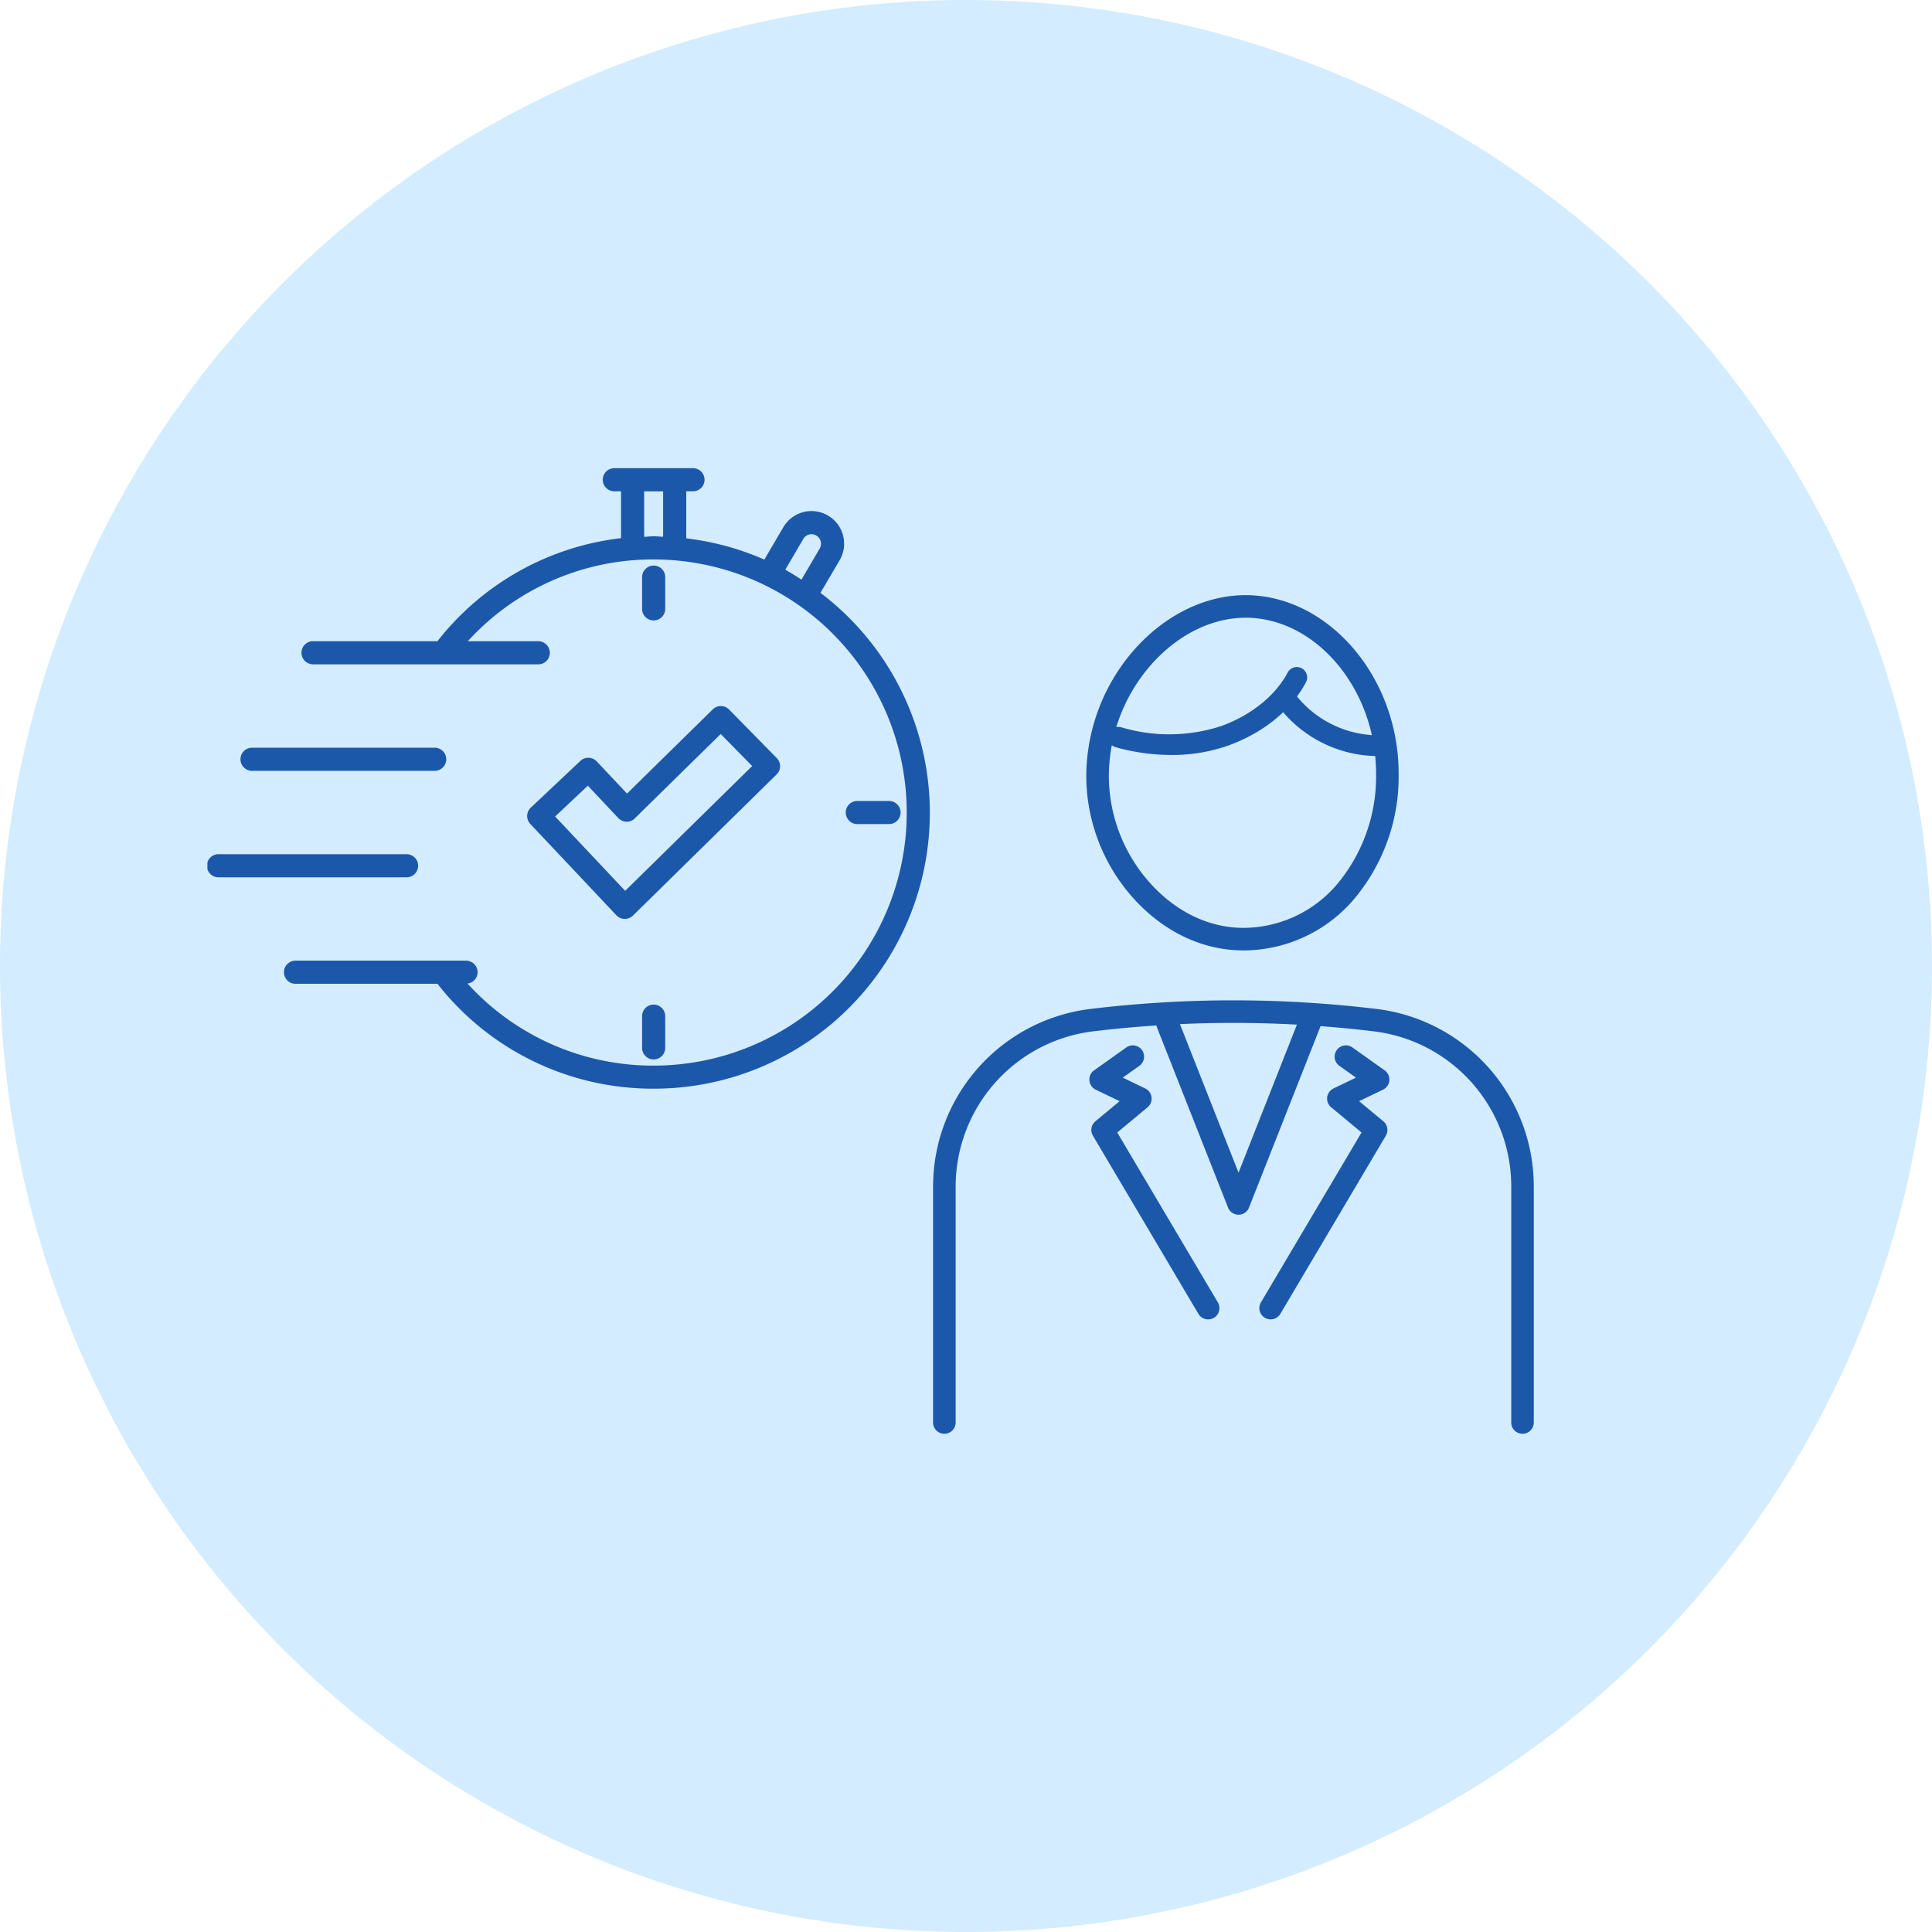 <svg xmlns="http://www.w3.org/2000/svg" xmlns:xlink="http://www.w3.org/1999/xlink" width="326" height="326" viewBox="0 0 326 326">
  <defs>
    <clipPath id="clip-path">
      <rect id="長方形_419" data-name="長方形 419" width="121.903" height="104.707" fill="#1c58aa"/>
    </clipPath>
    <clipPath id="clip-path-2">
      <rect id="長方形_421" data-name="長方形 421" width="101.362" height="141.509" fill="#1c58aa"/>
    </clipPath>
  </defs>
  <g id="グループ_455" data-name="グループ 455" transform="translate(-1316 -2402)">
    <circle id="楕円形_47" data-name="楕円形 47" cx="163" cy="163" r="163" transform="translate(1316 2402)" fill="#d3ecff"/>
    <g id="グループ_390" data-name="グループ 390" transform="translate(1351 2481)">
      <g id="グループ_389" data-name="グループ 389" clip-path="url(#clip-path)">
        <path id="パス_1517" data-name="パス 1517" d="M404.813,301.755a1.953,1.953,0,0,0-1.363-.613,1.928,1.928,0,0,0-1.4.531l-8.358,7.876a1.952,1.952,0,0,0-.083,2.76l14.523,15.413a1.951,1.951,0,0,0,1.383.612h.038a1.957,1.957,0,0,0,1.369-.56l24.246-23.824a1.953,1.953,0,0,0,.024-2.76L427.147,293a1.953,1.953,0,0,0-2.762-.024l-14.46,14.207Zm20.917-4.626,5.313,5.406-21.432,21.058-11.817-12.542,5.516-5.2,5.142,5.459a1.951,1.951,0,0,0,1.383.612,1.81,1.81,0,0,0,1.407-.56Z" transform="translate(-339.123 -252.276)" fill="#1c58aa"/>
        <path id="パス_1518" data-name="パス 1518" d="M538.2,127.47V122.3a1.952,1.952,0,1,0-3.9,0v5.173a1.952,1.952,0,1,0,3.9,0" transform="translate(-460.954 -103.825)" fill="#1c58aa"/>
        <path id="パス_1519" data-name="パス 1519" d="M534.3,661.977v5.173a1.952,1.952,0,1,0,3.9,0v-5.173a1.952,1.952,0,1,0-3.9,0" transform="translate(-460.954 -569.423)" fill="#1c58aa"/>
        <path id="パス_1520" data-name="パス 1520" d="M792.422,412.933a1.952,1.952,0,1,0,0-3.9h-5.173a1.952,1.952,0,1,0,0,3.9Z" transform="translate(-677.499 -352.881)" fill="#1c58aa"/>
        <path id="パス_1521" data-name="パス 1521" d="M98.32,33.1H136.5a1.952,1.952,0,0,0,0-3.9H124.52a42.231,42.231,0,0,1,31.362-13.8,42.7,42.7,0,0,1,0,85.408,42.232,42.232,0,0,1-31.405-13.85,1.929,1.929,0,0,0,1.7-1.9A1.952,1.952,0,0,0,124.22,83.1H95.361a1.952,1.952,0,0,0,0,3.9H119.4a46.14,46.14,0,0,0,36.478,17.7,46.55,46.55,0,0,0,28.153-83.665l3.241-5.516a5.506,5.506,0,0,0-9.5-5.569l-3.214,5.472a46.193,46.193,0,0,0-13.176-3.582V3.9h1.224a1.952,1.952,0,0,0,0-3.9H149.157a1.952,1.952,0,0,0,0,3.9h1.219v7.907A46.073,46.073,0,0,0,119.4,29.194H98.32a1.952,1.952,0,0,0,0,3.9m82.821-21.162A1.6,1.6,0,0,1,183.9,13.56L180.827,18.8c-.9-.574-1.8-1.153-2.737-1.665ZM154.28,3.909h3.2v7.663c-.536-.018-1.06-.081-1.6-.081s-1.065.073-1.6.091Z" transform="translate(-80.587)" fill="#1c58aa"/>
        <path id="パス_1522" data-name="パス 1522" d="M43.2,347.478h30.64a1.952,1.952,0,1,0,0-3.9H43.2a1.952,1.952,0,1,0,0,3.9" transform="translate(-35.584 -296.411)" fill="#1c58aa"/>
        <path id="パス_1523" data-name="パス 1523" d="M1.952,478.382H33.516a1.952,1.952,0,1,0,0-3.9H1.952a1.952,1.952,0,1,0,0,3.9" transform="translate(0 -409.346)" fill="#1c58aa"/>
      </g>
    </g>
    <g id="グループ_394" data-name="グループ 394" transform="translate(1473.445 2502.424)">
      <g id="グループ_393" data-name="グループ 393" clip-path="url(#clip-path-2)">
        <path id="パス_1529" data-name="パス 1529" d="M142.586,240.347a1.9,1.9,0,0,1-1.636-2.874l16.97-28.661-5.119-4.251a1.9,1.9,0,0,1,.391-3.18l3.792-1.826-2.8-1.991a1.9,1.9,0,1,1,2.207-3.1l5.425,3.859a1.9,1.9,0,0,1-.278,3.267l-4.025,1.938,4.087,3.394a1.9,1.9,0,0,1,.422,2.434l-17.8,30.058a1.9,1.9,0,0,1-1.64.934" transform="translate(-85.625 -118.142)" fill="#1c58aa"/>
        <path id="パス_1530" data-name="パス 1530" d="M87.431,240.347a1.9,1.9,0,0,1-1.64-.934l-17.8-30.058a1.9,1.9,0,0,1,.422-2.434l4.087-3.394-4.026-1.938a1.9,1.9,0,0,1-.278-3.267l5.425-3.859a1.9,1.9,0,1,1,2.206,3.1l-2.8,1.991,3.792,1.826a1.9,1.9,0,0,1,.391,3.18L72.1,208.812l16.97,28.661a1.9,1.9,0,0,1-1.636,2.874" transform="translate(-41.022 -118.142)" fill="#1c58aa"/>
        <path id="パス_1531" data-name="パス 1531" d="M86.126,45.832a34.849,34.849,0,0,1-9.389-1.309,1.747,1.747,0,1,1,.946-3.364,28.206,28.206,0,0,0,16.977-.241c5.018-1.855,9.063-5.132,11.1-8.988a1.747,1.747,0,1,1,3.091,1.63c-2.467,4.676-7.075,8.454-12.976,10.636a28.265,28.265,0,0,1-9.747,1.636" transform="translate(-45.93 -18.866)" fill="#1c58aa"/>
        <path id="パス_1532" data-name="パス 1532" d="M165.619,52.772a21.181,21.181,0,0,1-16.2-7.823,1.748,1.748,0,0,1,2.7-2.217,17.856,17.856,0,0,0,13.937,6.54,1.747,1.747,0,1,1,.1,3.493q-.268.007-.537.007" transform="translate(-90.702 -25.619)" fill="#1c58aa"/>
        <path id="パス_1533" data-name="パス 1533" d="M92.548,59.949h-.1C85.56,59.91,78.964,56.731,73.872,51A30.973,30.973,0,0,1,66.049,30.6,32.554,32.554,0,0,1,74,9.374C79.181,3.417,86.081,0,92.933,0h.183c13.907.142,25.645,13.918,25.641,30.08a32.14,32.14,0,0,1-7.5,21.183,24.571,24.571,0,0,1-18.708,8.686M76.877,11.872a28.7,28.7,0,0,0-7.02,18.71A27.166,27.166,0,0,0,76.719,48.47c4.364,4.915,9.957,7.639,15.749,7.672h.088a20.811,20.811,0,0,0,15.829-7.379,28.337,28.337,0,0,0,6.565-18.684c0-14.118-10.008-26.149-21.862-26.27h-.163c-5.741,0-11.593,2.94-16.048,8.064" transform="translate(-40.2)" fill="#1c58aa"/>
        <path id="パス_1534" data-name="パス 1534" d="M99.458,247.838h0a1.9,1.9,0,0,1-1.9-1.9V206.2A26.367,26.367,0,0,0,74.5,179.949a197.634,197.634,0,0,0-47.576-.006A26.393,26.393,0,0,0,3.808,206.2v39.734a1.9,1.9,0,0,1-3.808,0V206.2a30.2,30.2,0,0,1,26.462-30.038,201.448,201.448,0,0,1,48.493.007A30.178,30.178,0,0,1,101.362,206.2v39.738a1.9,1.9,0,0,1-1.9,1.9" transform="translate(0 -106.33)" fill="#1c58aa"/>
        <path id="パス_1535" data-name="パス 1535" d="M110.073,213.894a1.9,1.9,0,0,1-1.771-1.205l-12-30.423a1.9,1.9,0,1,1,3.542-1.4L110.073,206.8,120.3,180.869a1.9,1.9,0,0,1,3.542,1.4l-12,30.423a1.9,1.9,0,0,1-1.771,1.205" transform="translate(-58.533 -109.35)" fill="#1c58aa"/>
      </g>
    </g>
  </g>
</svg>
